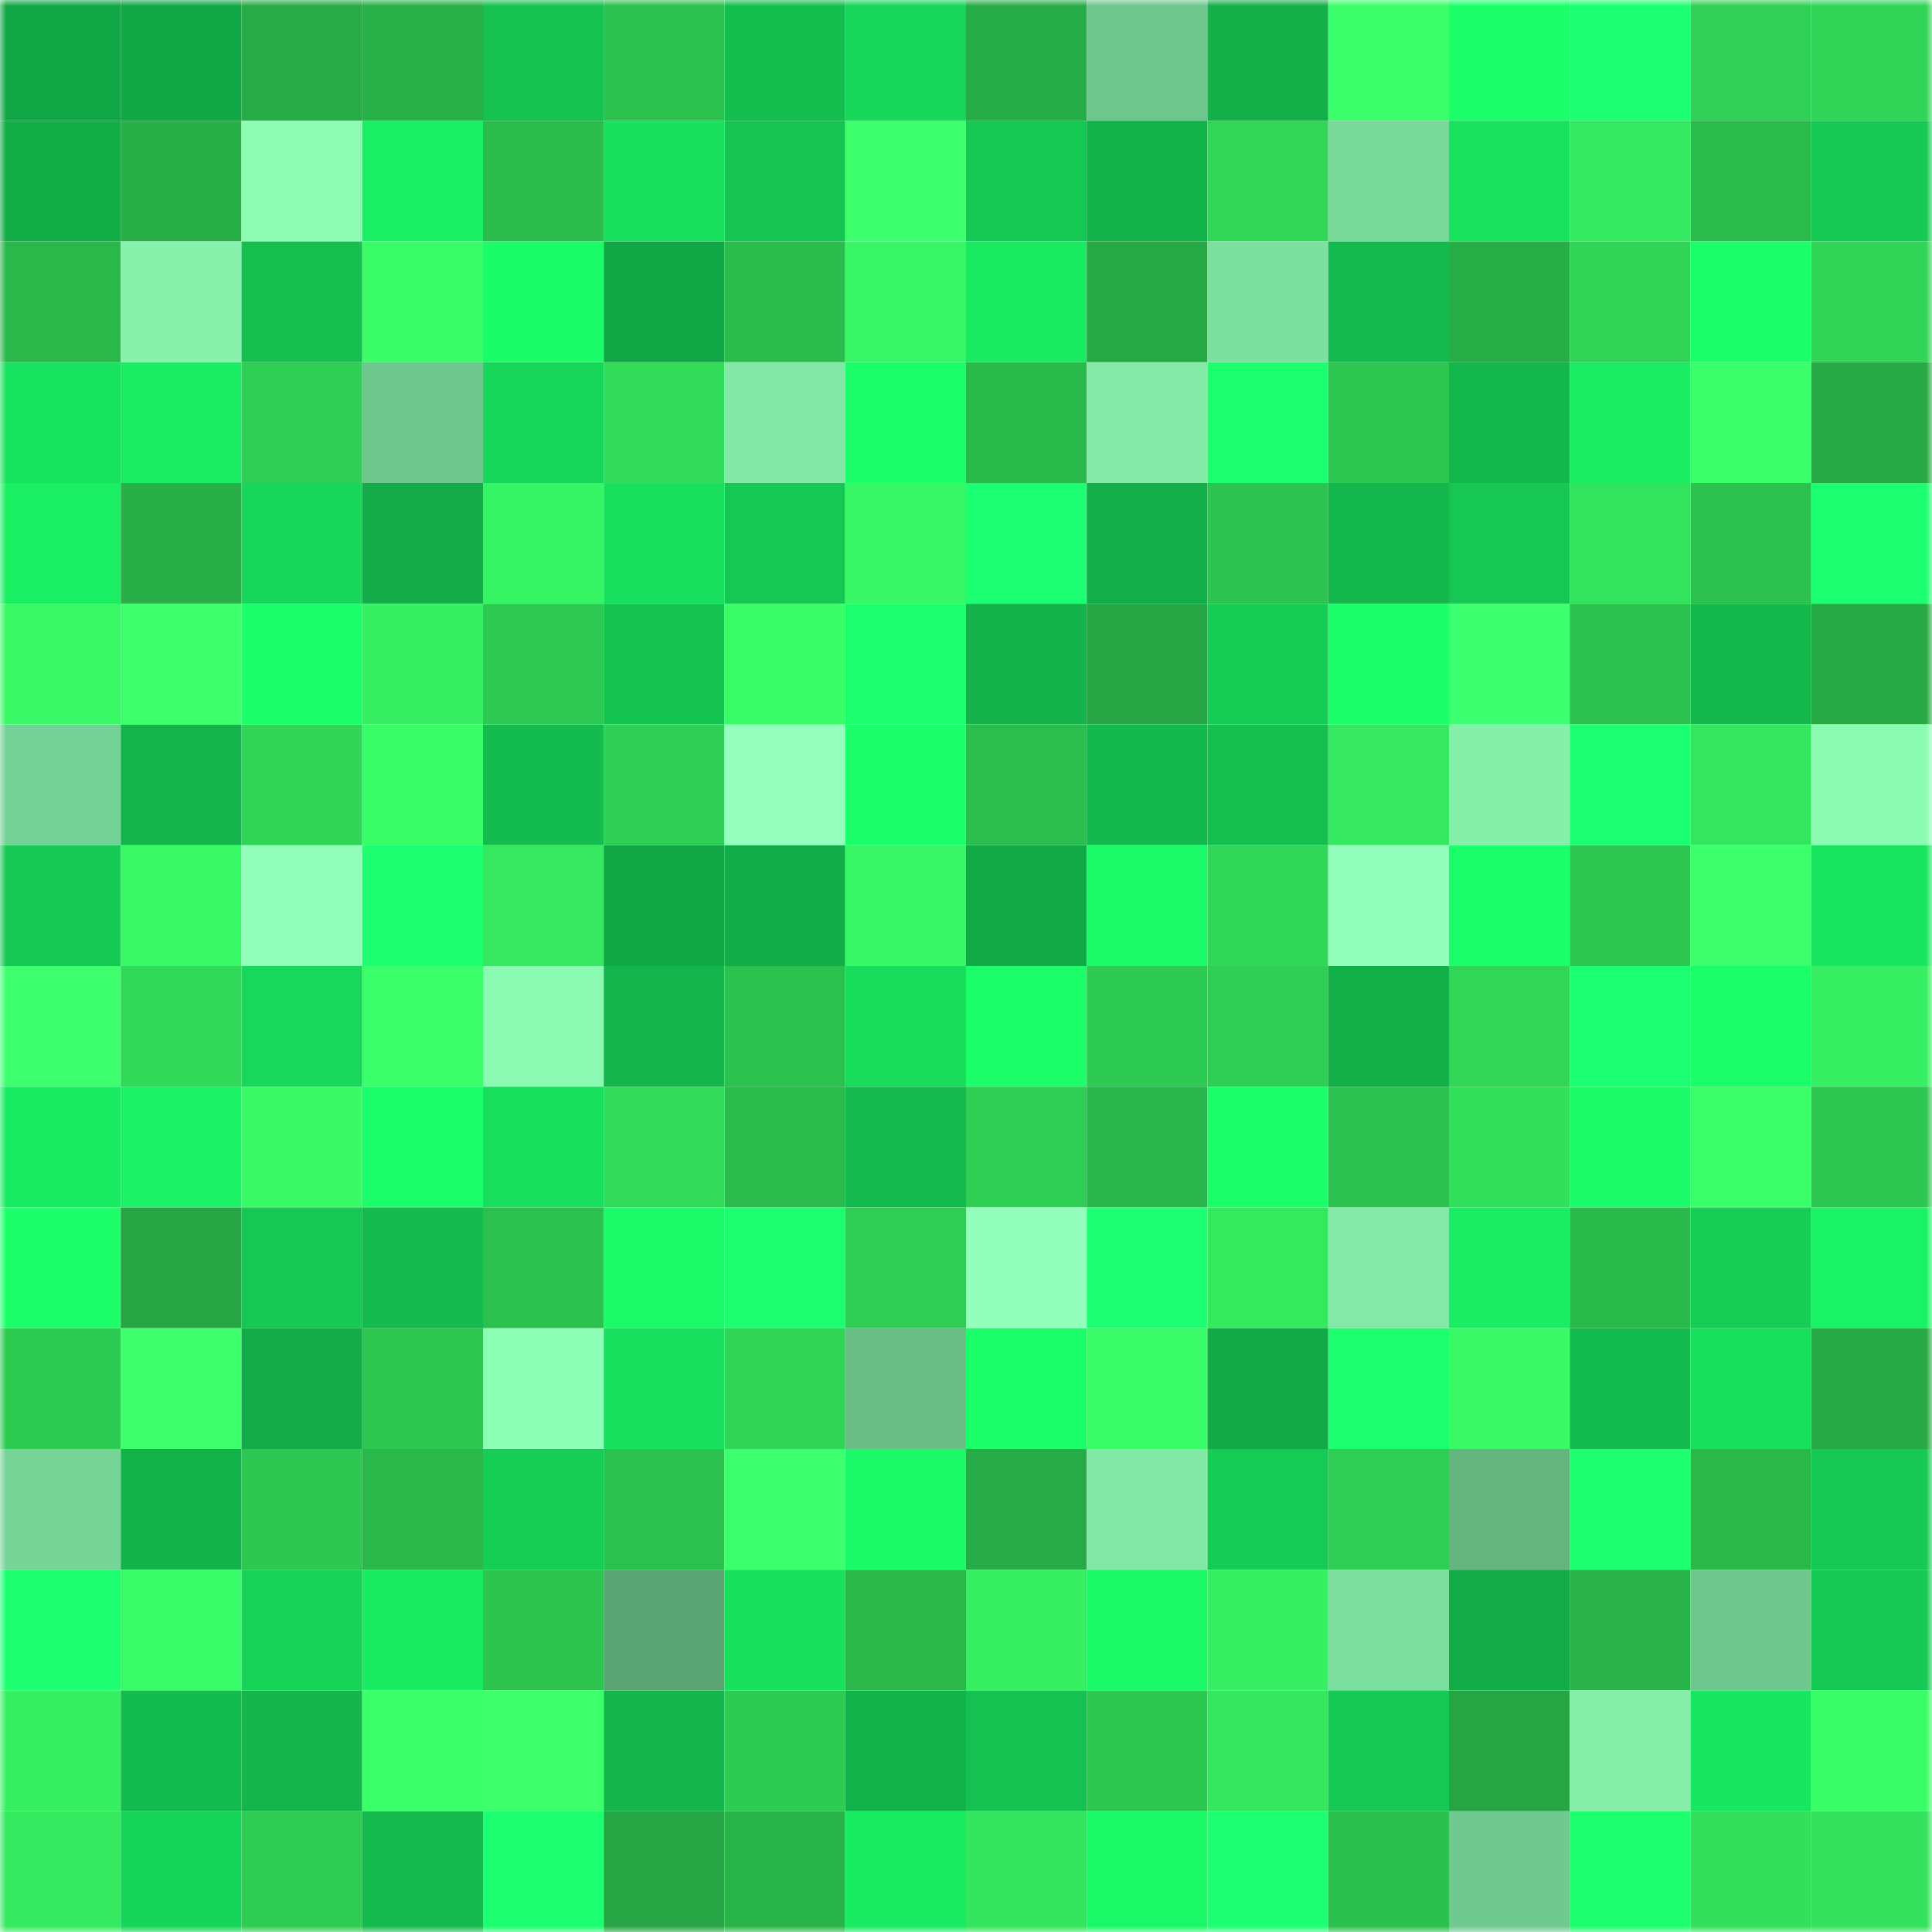 <svg viewBox="0 0 160 160" fill="none" role="img" xmlns="http://www.w3.org/2000/svg" width="240" height="240" name="lens%2Csdfre.lens"><mask id="981340174" mask-type="alpha" maskUnits="userSpaceOnUse" x="0" y="0" width="160" height="160"><rect width="160" height="160" fill="#FFFFFF"></rect></mask><g mask="url(#981340174)"><rect x="0" y="0" width="10" height="10" fill="#12a746"></rect><rect x="10" y="0" width="10" height="10" fill="#12a746"></rect><rect x="20" y="0" width="10" height="10" fill="#27ab46"></rect><rect x="30" y="0" width="10" height="10" fill="#28b148"></rect><rect x="40" y="0" width="10" height="10" fill="#15c151"></rect><rect x="50" y="0" width="10" height="10" fill="#2cc14f"></rect><rect x="60" y="0" width="10" height="10" fill="#14be4f"></rect><rect x="70" y="0" width="10" height="10" fill="#17d659"></rect><rect x="80" y="0" width="10" height="10" fill="#27ad47"></rect><rect x="90" y="0" width="10" height="10" fill="#6ec68d"></rect><rect x="100" y="0" width="10" height="10" fill="#13b04a"></rect><rect x="110" y="0" width="10" height="10" fill="#3bff6a"></rect><rect x="120" y="0" width="10" height="10" fill="#1cff6b"></rect><rect x="130" y="0" width="10" height="10" fill="#1dff72"></rect><rect x="140" y="0" width="10" height="10" fill="#2fd055"></rect><rect x="150" y="0" width="10" height="10" fill="#30d457"></rect><rect x="0" y="10" width="10" height="10" fill="#13ad48"></rect><rect x="10" y="10" width="10" height="10" fill="#28af48"></rect><rect x="20" y="10" width="10" height="10" fill="#8cfcb3"></rect><rect x="30" y="10" width="10" height="10" fill="#1aef64"></rect><rect x="40" y="10" width="10" height="10" fill="#2bbc4d"></rect><rect x="50" y="10" width="10" height="10" fill="#18df5d"></rect><rect x="60" y="10" width="10" height="10" fill="#15c452"></rect><rect x="70" y="10" width="10" height="10" fill="#3dff6d"></rect><rect x="80" y="10" width="10" height="10" fill="#15c753"></rect><rect x="90" y="10" width="10" height="10" fill="#13b24a"></rect><rect x="100" y="10" width="10" height="10" fill="#31d658"></rect><rect x="110" y="10" width="10" height="10" fill="#78d99a"></rect><rect x="120" y="10" width="10" height="10" fill="#18e25e"></rect><rect x="130" y="10" width="10" height="10" fill="#35ea60"></rect><rect x="140" y="10" width="10" height="10" fill="#2bbb4d"></rect><rect x="150" y="10" width="10" height="10" fill="#16c854"></rect><rect x="0" y="20" width="10" height="10" fill="#2ab84b"></rect><rect x="10" y="20" width="10" height="10" fill="#86f2ac"></rect><rect x="20" y="20" width="10" height="10" fill="#15c050"></rect><rect x="30" y="20" width="10" height="10" fill="#39fd67"></rect><rect x="40" y="20" width="10" height="10" fill="#1bfc69"></rect><rect x="50" y="20" width="10" height="10" fill="#12a746"></rect><rect x="60" y="20" width="10" height="10" fill="#2bbc4d"></rect><rect x="70" y="20" width="10" height="10" fill="#38f665"></rect><rect x="80" y="20" width="10" height="10" fill="#19ea61"></rect><rect x="90" y="20" width="10" height="10" fill="#26a845"></rect><rect x="100" y="20" width="10" height="10" fill="#7ce09f"></rect><rect x="110" y="20" width="10" height="10" fill="#14ba4e"></rect><rect x="120" y="20" width="10" height="10" fill="#28ae47"></rect><rect x="130" y="20" width="10" height="10" fill="#30d557"></rect><rect x="140" y="20" width="10" height="10" fill="#1bff6a"></rect><rect x="150" y="20" width="10" height="10" fill="#30d457"></rect><rect x="0" y="30" width="10" height="10" fill="#18e35f"></rect><rect x="10" y="30" width="10" height="10" fill="#1aed63"></rect><rect x="20" y="30" width="10" height="10" fill="#2fcf55"></rect><rect x="30" y="30" width="10" height="10" fill="#6fc78e"></rect><rect x="40" y="30" width="10" height="10" fill="#17d75a"></rect><rect x="50" y="30" width="10" height="10" fill="#32dc5a"></rect><rect x="60" y="30" width="10" height="10" fill="#81e9a5"></rect><rect x="70" y="30" width="10" height="10" fill="#1cff6b"></rect><rect x="80" y="30" width="10" height="10" fill="#2aba4c"></rect><rect x="90" y="30" width="10" height="10" fill="#83eba7"></rect><rect x="100" y="30" width="10" height="10" fill="#1cff6e"></rect><rect x="110" y="30" width="10" height="10" fill="#2dc651"></rect><rect x="120" y="30" width="10" height="10" fill="#14b74c"></rect><rect x="130" y="30" width="10" height="10" fill="#1aed63"></rect><rect x="140" y="30" width="10" height="10" fill="#3bff6a"></rect><rect x="150" y="30" width="10" height="10" fill="#27aa46"></rect><rect x="0" y="40" width="10" height="10" fill="#1aef63"></rect><rect x="10" y="40" width="10" height="10" fill="#28af48"></rect><rect x="20" y="40" width="10" height="10" fill="#17d659"></rect><rect x="30" y="40" width="10" height="10" fill="#13ac48"></rect><rect x="40" y="40" width="10" height="10" fill="#37f464"></rect><rect x="50" y="40" width="10" height="10" fill="#18df5d"></rect><rect x="60" y="40" width="10" height="10" fill="#15c853"></rect><rect x="70" y="40" width="10" height="10" fill="#38f665"></rect><rect x="80" y="40" width="10" height="10" fill="#1dff72"></rect><rect x="90" y="40" width="10" height="10" fill="#13ae49"></rect><rect x="100" y="40" width="10" height="10" fill="#2cc350"></rect><rect x="110" y="40" width="10" height="10" fill="#14b74c"></rect><rect x="120" y="40" width="10" height="10" fill="#16c853"></rect><rect x="130" y="40" width="10" height="10" fill="#34e35d"></rect><rect x="140" y="40" width="10" height="10" fill="#2cc14f"></rect><rect x="150" y="40" width="10" height="10" fill="#1dff71"></rect><rect x="0" y="50" width="10" height="10" fill="#38f865"></rect><rect x="10" y="50" width="10" height="10" fill="#3bff6b"></rect><rect x="20" y="50" width="10" height="10" fill="#1cff6b"></rect><rect x="30" y="50" width="10" height="10" fill="#36ef62"></rect><rect x="40" y="50" width="10" height="10" fill="#2ec952"></rect><rect x="50" y="50" width="10" height="10" fill="#15c351"></rect><rect x="60" y="50" width="10" height="10" fill="#39fc67"></rect><rect x="70" y="50" width="10" height="10" fill="#1cff6e"></rect><rect x="80" y="50" width="10" height="10" fill="#13b24a"></rect><rect x="90" y="50" width="10" height="10" fill="#26a544"></rect><rect x="100" y="50" width="10" height="10" fill="#16cc55"></rect><rect x="110" y="50" width="10" height="10" fill="#1cff6b"></rect><rect x="120" y="50" width="10" height="10" fill="#3eff70"></rect><rect x="130" y="50" width="10" height="10" fill="#2cc14f"></rect><rect x="140" y="50" width="10" height="10" fill="#14b84d"></rect><rect x="150" y="50" width="10" height="10" fill="#27aa46"></rect><rect x="0" y="60" width="10" height="10" fill="#74d195"></rect><rect x="10" y="60" width="10" height="10" fill="#14b54c"></rect><rect x="20" y="60" width="10" height="10" fill="#30d457"></rect><rect x="30" y="60" width="10" height="10" fill="#39fd67"></rect><rect x="40" y="60" width="10" height="10" fill="#14bb4e"></rect><rect x="50" y="60" width="10" height="10" fill="#2fce54"></rect><rect x="60" y="60" width="10" height="10" fill="#95ffbe"></rect><rect x="70" y="60" width="10" height="10" fill="#1cff6b"></rect><rect x="80" y="60" width="10" height="10" fill="#2bbe4e"></rect><rect x="90" y="60" width="10" height="10" fill="#14b94d"></rect><rect x="100" y="60" width="10" height="10" fill="#15c050"></rect><rect x="110" y="60" width="10" height="10" fill="#35e85f"></rect><rect x="120" y="60" width="10" height="10" fill="#85f0aa"></rect><rect x="130" y="60" width="10" height="10" fill="#1dff72"></rect><rect x="140" y="60" width="10" height="10" fill="#34e55e"></rect><rect x="150" y="60" width="10" height="10" fill="#8bfbb2"></rect><rect x="0" y="70" width="10" height="10" fill="#16c854"></rect><rect x="10" y="70" width="10" height="10" fill="#38f865"></rect><rect x="20" y="70" width="10" height="10" fill="#91ffba"></rect><rect x="30" y="70" width="10" height="10" fill="#1dff71"></rect><rect x="40" y="70" width="10" height="10" fill="#35e85f"></rect><rect x="50" y="70" width="10" height="10" fill="#12a746"></rect><rect x="60" y="70" width="10" height="10" fill="#12ac48"></rect><rect x="70" y="70" width="10" height="10" fill="#38f665"></rect><rect x="80" y="70" width="10" height="10" fill="#12aa47"></rect><rect x="90" y="70" width="10" height="10" fill="#1bfb69"></rect><rect x="100" y="70" width="10" height="10" fill="#31d758"></rect><rect x="110" y="70" width="10" height="10" fill="#93ffbc"></rect><rect x="120" y="70" width="10" height="10" fill="#1cff6d"></rect><rect x="130" y="70" width="10" height="10" fill="#2dc852"></rect><rect x="140" y="70" width="10" height="10" fill="#3cff6c"></rect><rect x="150" y="70" width="10" height="10" fill="#19e45f"></rect><rect x="0" y="80" width="10" height="10" fill="#3dff6e"></rect><rect x="10" y="80" width="10" height="10" fill="#31d959"></rect><rect x="20" y="80" width="10" height="10" fill="#17d85a"></rect><rect x="30" y="80" width="10" height="10" fill="#3bff6a"></rect><rect x="40" y="80" width="10" height="10" fill="#8af9b1"></rect><rect x="50" y="80" width="10" height="10" fill="#14b54c"></rect><rect x="60" y="80" width="10" height="10" fill="#2cc14f"></rect><rect x="70" y="80" width="10" height="10" fill="#18dd5c"></rect><rect x="80" y="80" width="10" height="10" fill="#1cff6b"></rect><rect x="90" y="80" width="10" height="10" fill="#2ecb53"></rect><rect x="100" y="80" width="10" height="10" fill="#2fce54"></rect><rect x="110" y="80" width="10" height="10" fill="#13b049"></rect><rect x="120" y="80" width="10" height="10" fill="#31d657"></rect><rect x="130" y="80" width="10" height="10" fill="#1dff72"></rect><rect x="140" y="80" width="10" height="10" fill="#1bfd69"></rect><rect x="150" y="80" width="10" height="10" fill="#36ef62"></rect><rect x="0" y="90" width="10" height="10" fill="#19ec62"></rect><rect x="10" y="90" width="10" height="10" fill="#1af164"></rect><rect x="20" y="90" width="10" height="10" fill="#39fa66"></rect><rect x="30" y="90" width="10" height="10" fill="#1bfd69"></rect><rect x="40" y="90" width="10" height="10" fill="#18de5d"></rect><rect x="50" y="90" width="10" height="10" fill="#32dc5a"></rect><rect x="60" y="90" width="10" height="10" fill="#2bbb4d"></rect><rect x="70" y="90" width="10" height="10" fill="#14ba4e"></rect><rect x="80" y="90" width="10" height="10" fill="#2fce54"></rect><rect x="90" y="90" width="10" height="10" fill="#29b64b"></rect><rect x="100" y="90" width="10" height="10" fill="#1cff6c"></rect><rect x="110" y="90" width="10" height="10" fill="#2cc250"></rect><rect x="120" y="90" width="10" height="10" fill="#33e05c"></rect><rect x="130" y="90" width="10" height="10" fill="#1bfb69"></rect><rect x="140" y="90" width="10" height="10" fill="#3bff6a"></rect><rect x="150" y="90" width="10" height="10" fill="#2dc651"></rect><rect x="0" y="100" width="10" height="10" fill="#1cff6b"></rect><rect x="10" y="100" width="10" height="10" fill="#26a544"></rect><rect x="20" y="100" width="10" height="10" fill="#15c753"></rect><rect x="30" y="100" width="10" height="10" fill="#14ba4e"></rect><rect x="40" y="100" width="10" height="10" fill="#2cc04e"></rect><rect x="50" y="100" width="10" height="10" fill="#1bfb69"></rect><rect x="60" y="100" width="10" height="10" fill="#1dff71"></rect><rect x="70" y="100" width="10" height="10" fill="#2fcd54"></rect><rect x="80" y="100" width="10" height="10" fill="#93ffbc"></rect><rect x="90" y="100" width="10" height="10" fill="#1dff72"></rect><rect x="100" y="100" width="10" height="10" fill="#35e95f"></rect><rect x="110" y="100" width="10" height="10" fill="#82eaa6"></rect><rect x="120" y="100" width="10" height="10" fill="#1aed63"></rect><rect x="130" y="100" width="10" height="10" fill="#2aba4c"></rect><rect x="140" y="100" width="10" height="10" fill="#16ce56"></rect><rect x="150" y="100" width="10" height="10" fill="#1af265"></rect><rect x="0" y="110" width="10" height="10" fill="#2ecb53"></rect><rect x="10" y="110" width="10" height="10" fill="#3bff6b"></rect><rect x="20" y="110" width="10" height="10" fill="#12ab47"></rect><rect x="30" y="110" width="10" height="10" fill="#2dc651"></rect><rect x="40" y="110" width="10" height="10" fill="#8effb7"></rect><rect x="50" y="110" width="10" height="10" fill="#18df5d"></rect><rect x="60" y="110" width="10" height="10" fill="#30d557"></rect><rect x="70" y="110" width="10" height="10" fill="#69bd86"></rect><rect x="80" y="110" width="10" height="10" fill="#1cff6b"></rect><rect x="90" y="110" width="10" height="10" fill="#39fb67"></rect><rect x="100" y="110" width="10" height="10" fill="#12aa47"></rect><rect x="110" y="110" width="10" height="10" fill="#1dff6f"></rect><rect x="120" y="110" width="10" height="10" fill="#39fa66"></rect><rect x="130" y="110" width="10" height="10" fill="#14bc4f"></rect><rect x="140" y="110" width="10" height="10" fill="#18df5d"></rect><rect x="150" y="110" width="10" height="10" fill="#27aa46"></rect><rect x="0" y="120" width="10" height="10" fill="#76d497"></rect><rect x="10" y="120" width="10" height="10" fill="#13b24a"></rect><rect x="20" y="120" width="10" height="10" fill="#2dc751"></rect><rect x="30" y="120" width="10" height="10" fill="#2ab84b"></rect><rect x="40" y="120" width="10" height="10" fill="#16ce56"></rect><rect x="50" y="120" width="10" height="10" fill="#2cc14f"></rect><rect x="60" y="120" width="10" height="10" fill="#3dff6e"></rect><rect x="70" y="120" width="10" height="10" fill="#1bf968"></rect><rect x="80" y="120" width="10" height="10" fill="#27ab46"></rect><rect x="90" y="120" width="10" height="10" fill="#81e8a5"></rect><rect x="100" y="120" width="10" height="10" fill="#16cb55"></rect><rect x="110" y="120" width="10" height="10" fill="#2fcd54"></rect><rect x="120" y="120" width="10" height="10" fill="#64b480"></rect><rect x="130" y="120" width="10" height="10" fill="#1dff6f"></rect><rect x="140" y="120" width="10" height="10" fill="#2ab84b"></rect><rect x="150" y="120" width="10" height="10" fill="#16c854"></rect><rect x="0" y="130" width="10" height="10" fill="#1eff72"></rect><rect x="10" y="130" width="10" height="10" fill="#39fb67"></rect><rect x="20" y="130" width="10" height="10" fill="#17d358"></rect><rect x="30" y="130" width="10" height="10" fill="#19eb62"></rect><rect x="40" y="130" width="10" height="10" fill="#2dc450"></rect><rect x="50" y="130" width="10" height="10" fill="#5ba474"></rect><rect x="60" y="130" width="10" height="10" fill="#18e05d"></rect><rect x="70" y="130" width="10" height="10" fill="#2ab84b"></rect><rect x="80" y="130" width="10" height="10" fill="#36ee62"></rect><rect x="90" y="130" width="10" height="10" fill="#1bf867"></rect><rect x="100" y="130" width="10" height="10" fill="#36ef62"></rect><rect x="110" y="130" width="10" height="10" fill="#7cdf9f"></rect><rect x="120" y="130" width="10" height="10" fill="#13ac48"></rect><rect x="130" y="130" width="10" height="10" fill="#29b349"></rect><rect x="140" y="130" width="10" height="10" fill="#6ec78d"></rect><rect x="150" y="130" width="10" height="10" fill="#16c854"></rect><rect x="0" y="140" width="10" height="10" fill="#36f062"></rect><rect x="10" y="140" width="10" height="10" fill="#14bc4f"></rect><rect x="20" y="140" width="10" height="10" fill="#14b64c"></rect><rect x="30" y="140" width="10" height="10" fill="#3bff6a"></rect><rect x="40" y="140" width="10" height="10" fill="#3cff6b"></rect><rect x="50" y="140" width="10" height="10" fill="#14b54c"></rect><rect x="60" y="140" width="10" height="10" fill="#2ecb53"></rect><rect x="70" y="140" width="10" height="10" fill="#13b34b"></rect><rect x="80" y="140" width="10" height="10" fill="#15c150"></rect><rect x="90" y="140" width="10" height="10" fill="#2dc852"></rect><rect x="100" y="140" width="10" height="10" fill="#35e75f"></rect><rect x="110" y="140" width="10" height="10" fill="#16c854"></rect><rect x="120" y="140" width="10" height="10" fill="#26a544"></rect><rect x="130" y="140" width="10" height="10" fill="#85efaa"></rect><rect x="140" y="140" width="10" height="10" fill="#19e660"></rect><rect x="150" y="140" width="10" height="10" fill="#39fd67"></rect><rect x="0" y="150" width="10" height="10" fill="#35ea60"></rect><rect x="10" y="150" width="10" height="10" fill="#17d559"></rect><rect x="20" y="150" width="10" height="10" fill="#2ecc53"></rect><rect x="30" y="150" width="10" height="10" fill="#14ba4e"></rect><rect x="40" y="150" width="10" height="10" fill="#1dff70"></rect><rect x="50" y="150" width="10" height="10" fill="#26a544"></rect><rect x="60" y="150" width="10" height="10" fill="#29b44a"></rect><rect x="70" y="150" width="10" height="10" fill="#19eb62"></rect><rect x="80" y="150" width="10" height="10" fill="#34e45d"></rect><rect x="90" y="150" width="10" height="10" fill="#1bf867"></rect><rect x="100" y="150" width="10" height="10" fill="#1eff73"></rect><rect x="110" y="150" width="10" height="10" fill="#2bbf4e"></rect><rect x="120" y="150" width="10" height="10" fill="#70c98f"></rect><rect x="130" y="150" width="10" height="10" fill="#1dff6f"></rect><rect x="140" y="150" width="10" height="10" fill="#33df5b"></rect><rect x="150" y="150" width="10" height="10" fill="#33e15c"></rect></g></svg>